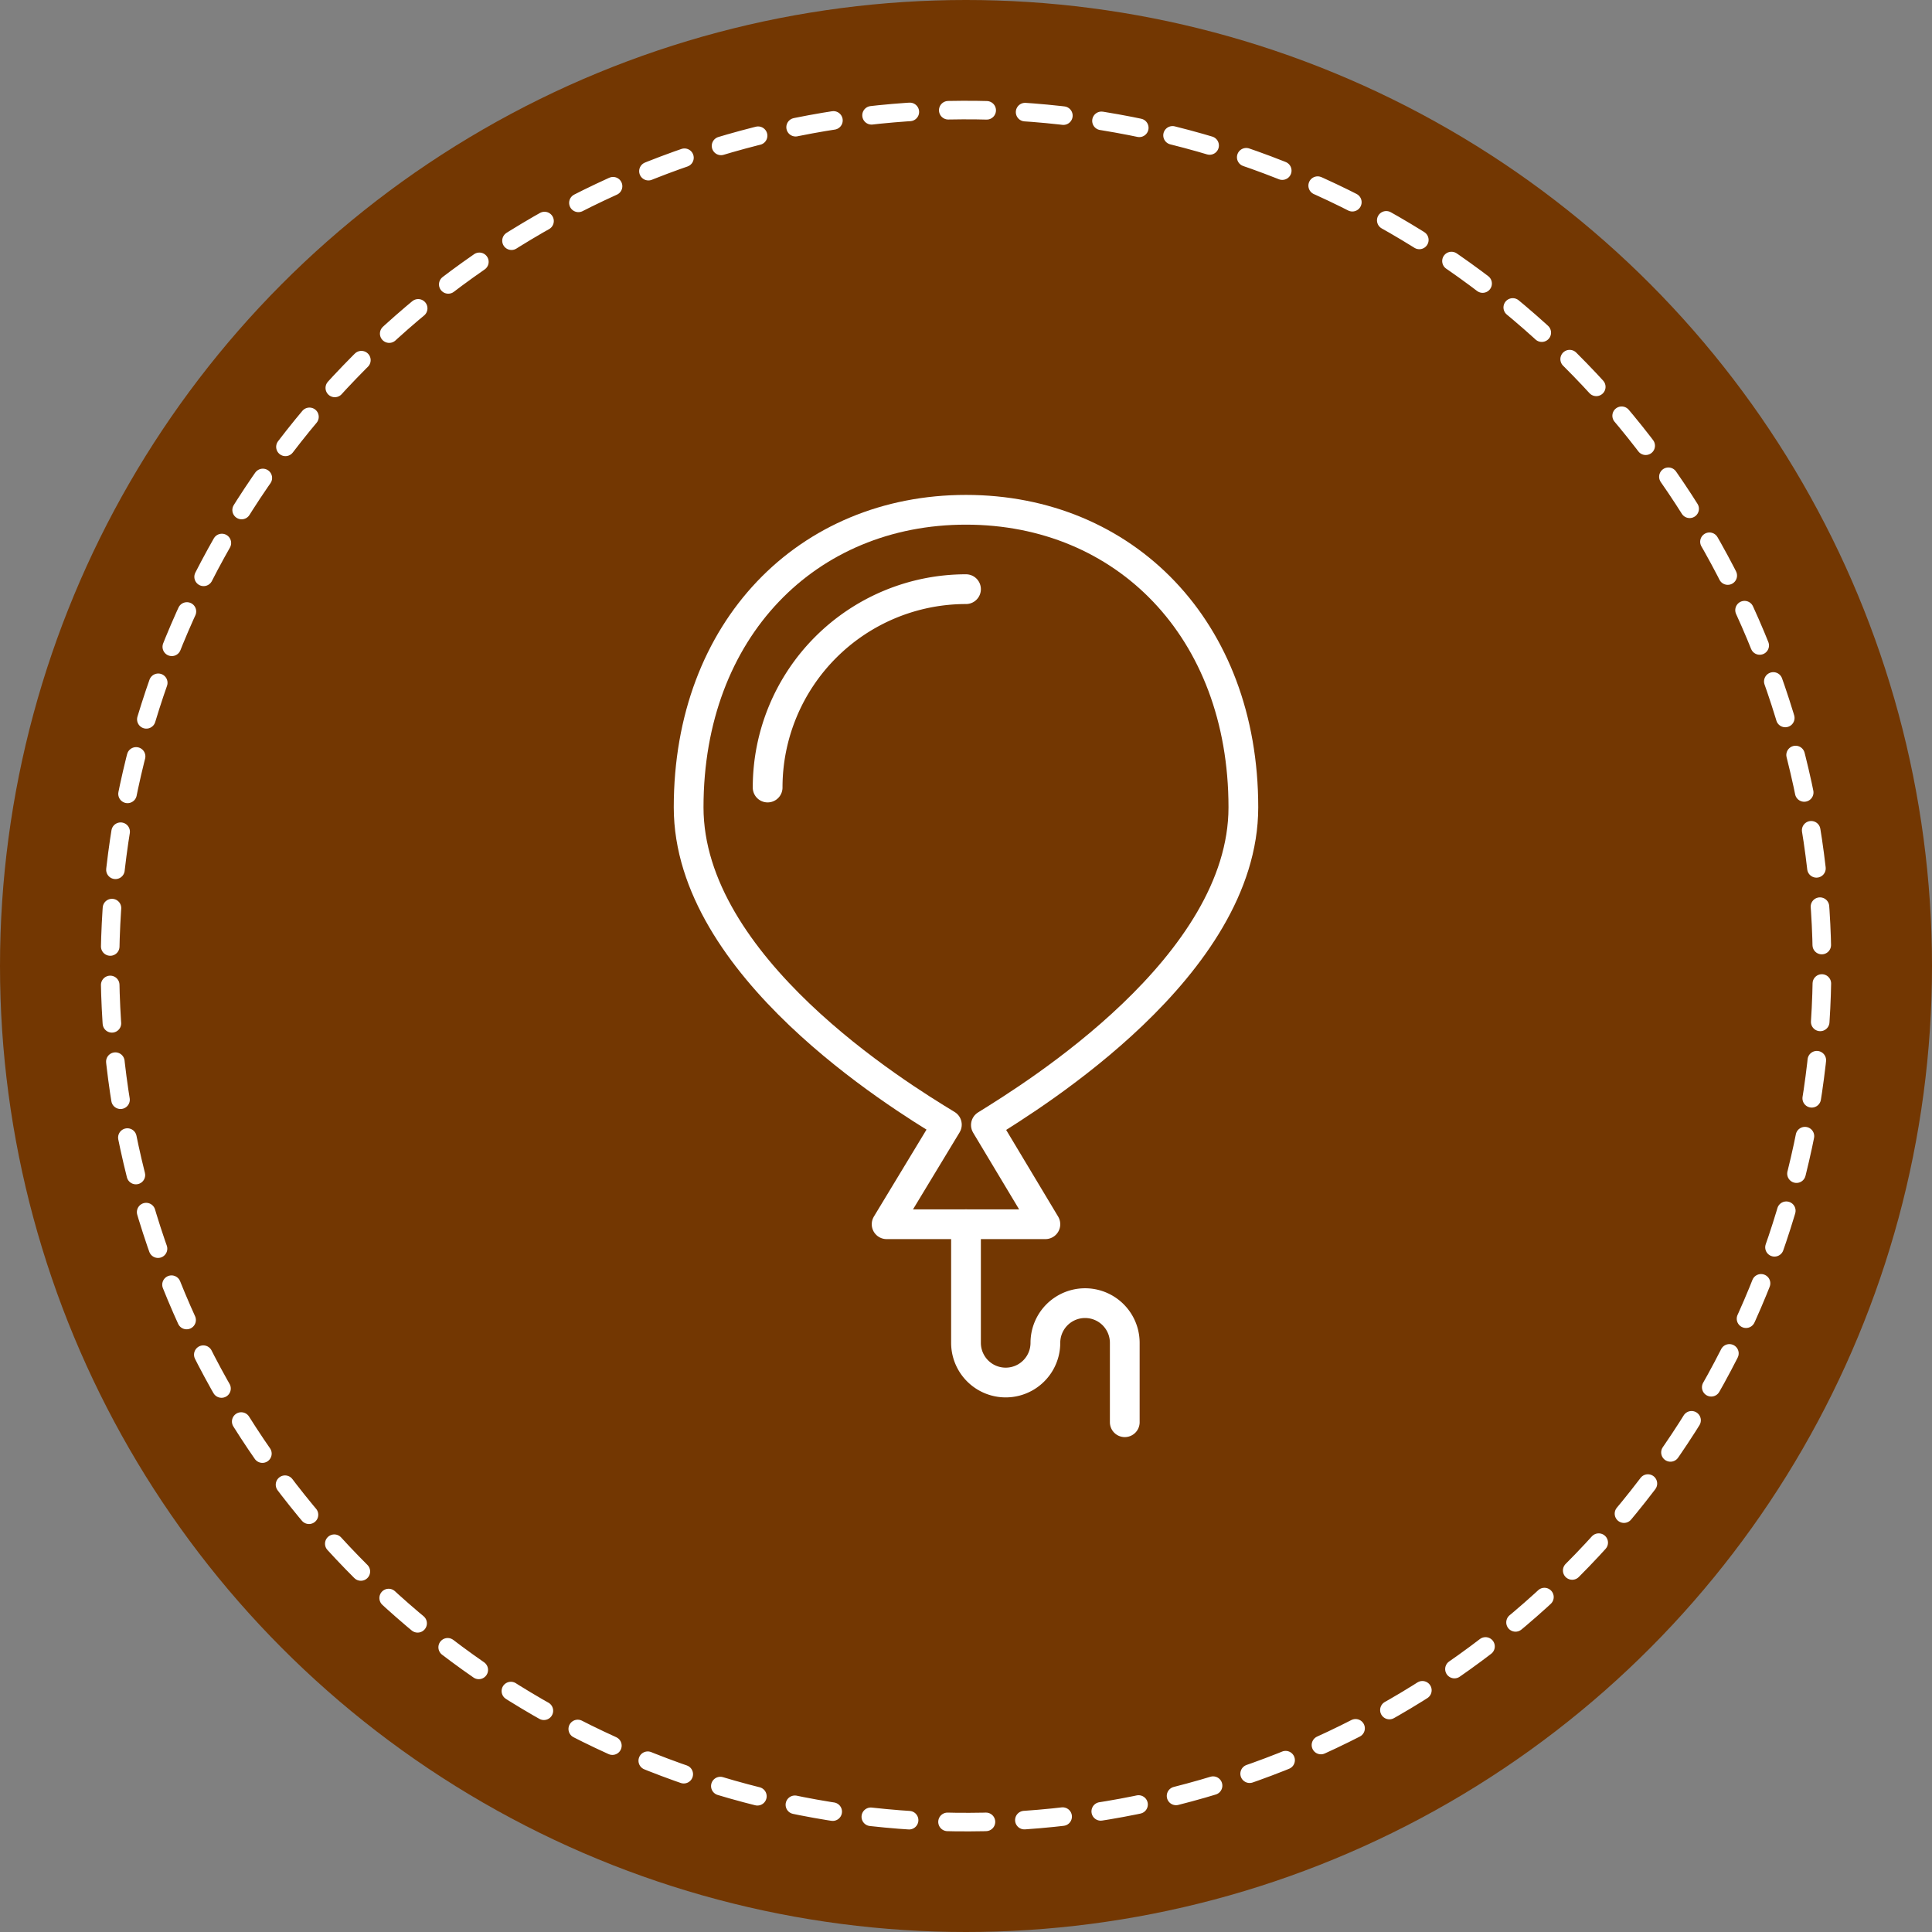 <svg xmlns="http://www.w3.org/2000/svg" width="202" height="202" viewBox="0 0 202 202"><rect x="0" y="0" width="202" height="202" fill="#808080" stroke="none"/><defs><style>.cls-1{fill:#733702;}.cls-2,.cls-3{fill:none;stroke:#fff;stroke-linecap:round;stroke-linejoin:round;}.cls-2{stroke-width:1.94px;stroke-dasharray:4.02 4.02;}.cls-3{stroke-width:3.11px;}</style></defs><title>balloon</title><g id="Layer_2" data-name="Layer 2"><g id="balloon"><circle class="cls-1" cx="101" cy="101" r="101"/><circle class="cls-2" cx="101" cy="101" r="89.5" transform="translate(-21.38 174.66) rotate(-76.04)"/><path class="cls-3" d="M130,84.41c0-18.66-12.44-31.11-29-31.11S72,65.75,72,84.41c0,16.62,21.91,30.09,27,33.18L92.7,128H109.3l-6.22-10.37C108.12,114.5,130,101,130,84.41Z"/><path class="cls-3" d="M101,128V140.4a4.15,4.15,0,0,0,8.3,0,4.15,4.15,0,0,1,8.3,0v8.3"/><path class="cls-3" d="M80.26,82.34A20.74,20.74,0,0,1,101,61.6"/></g></g></svg>